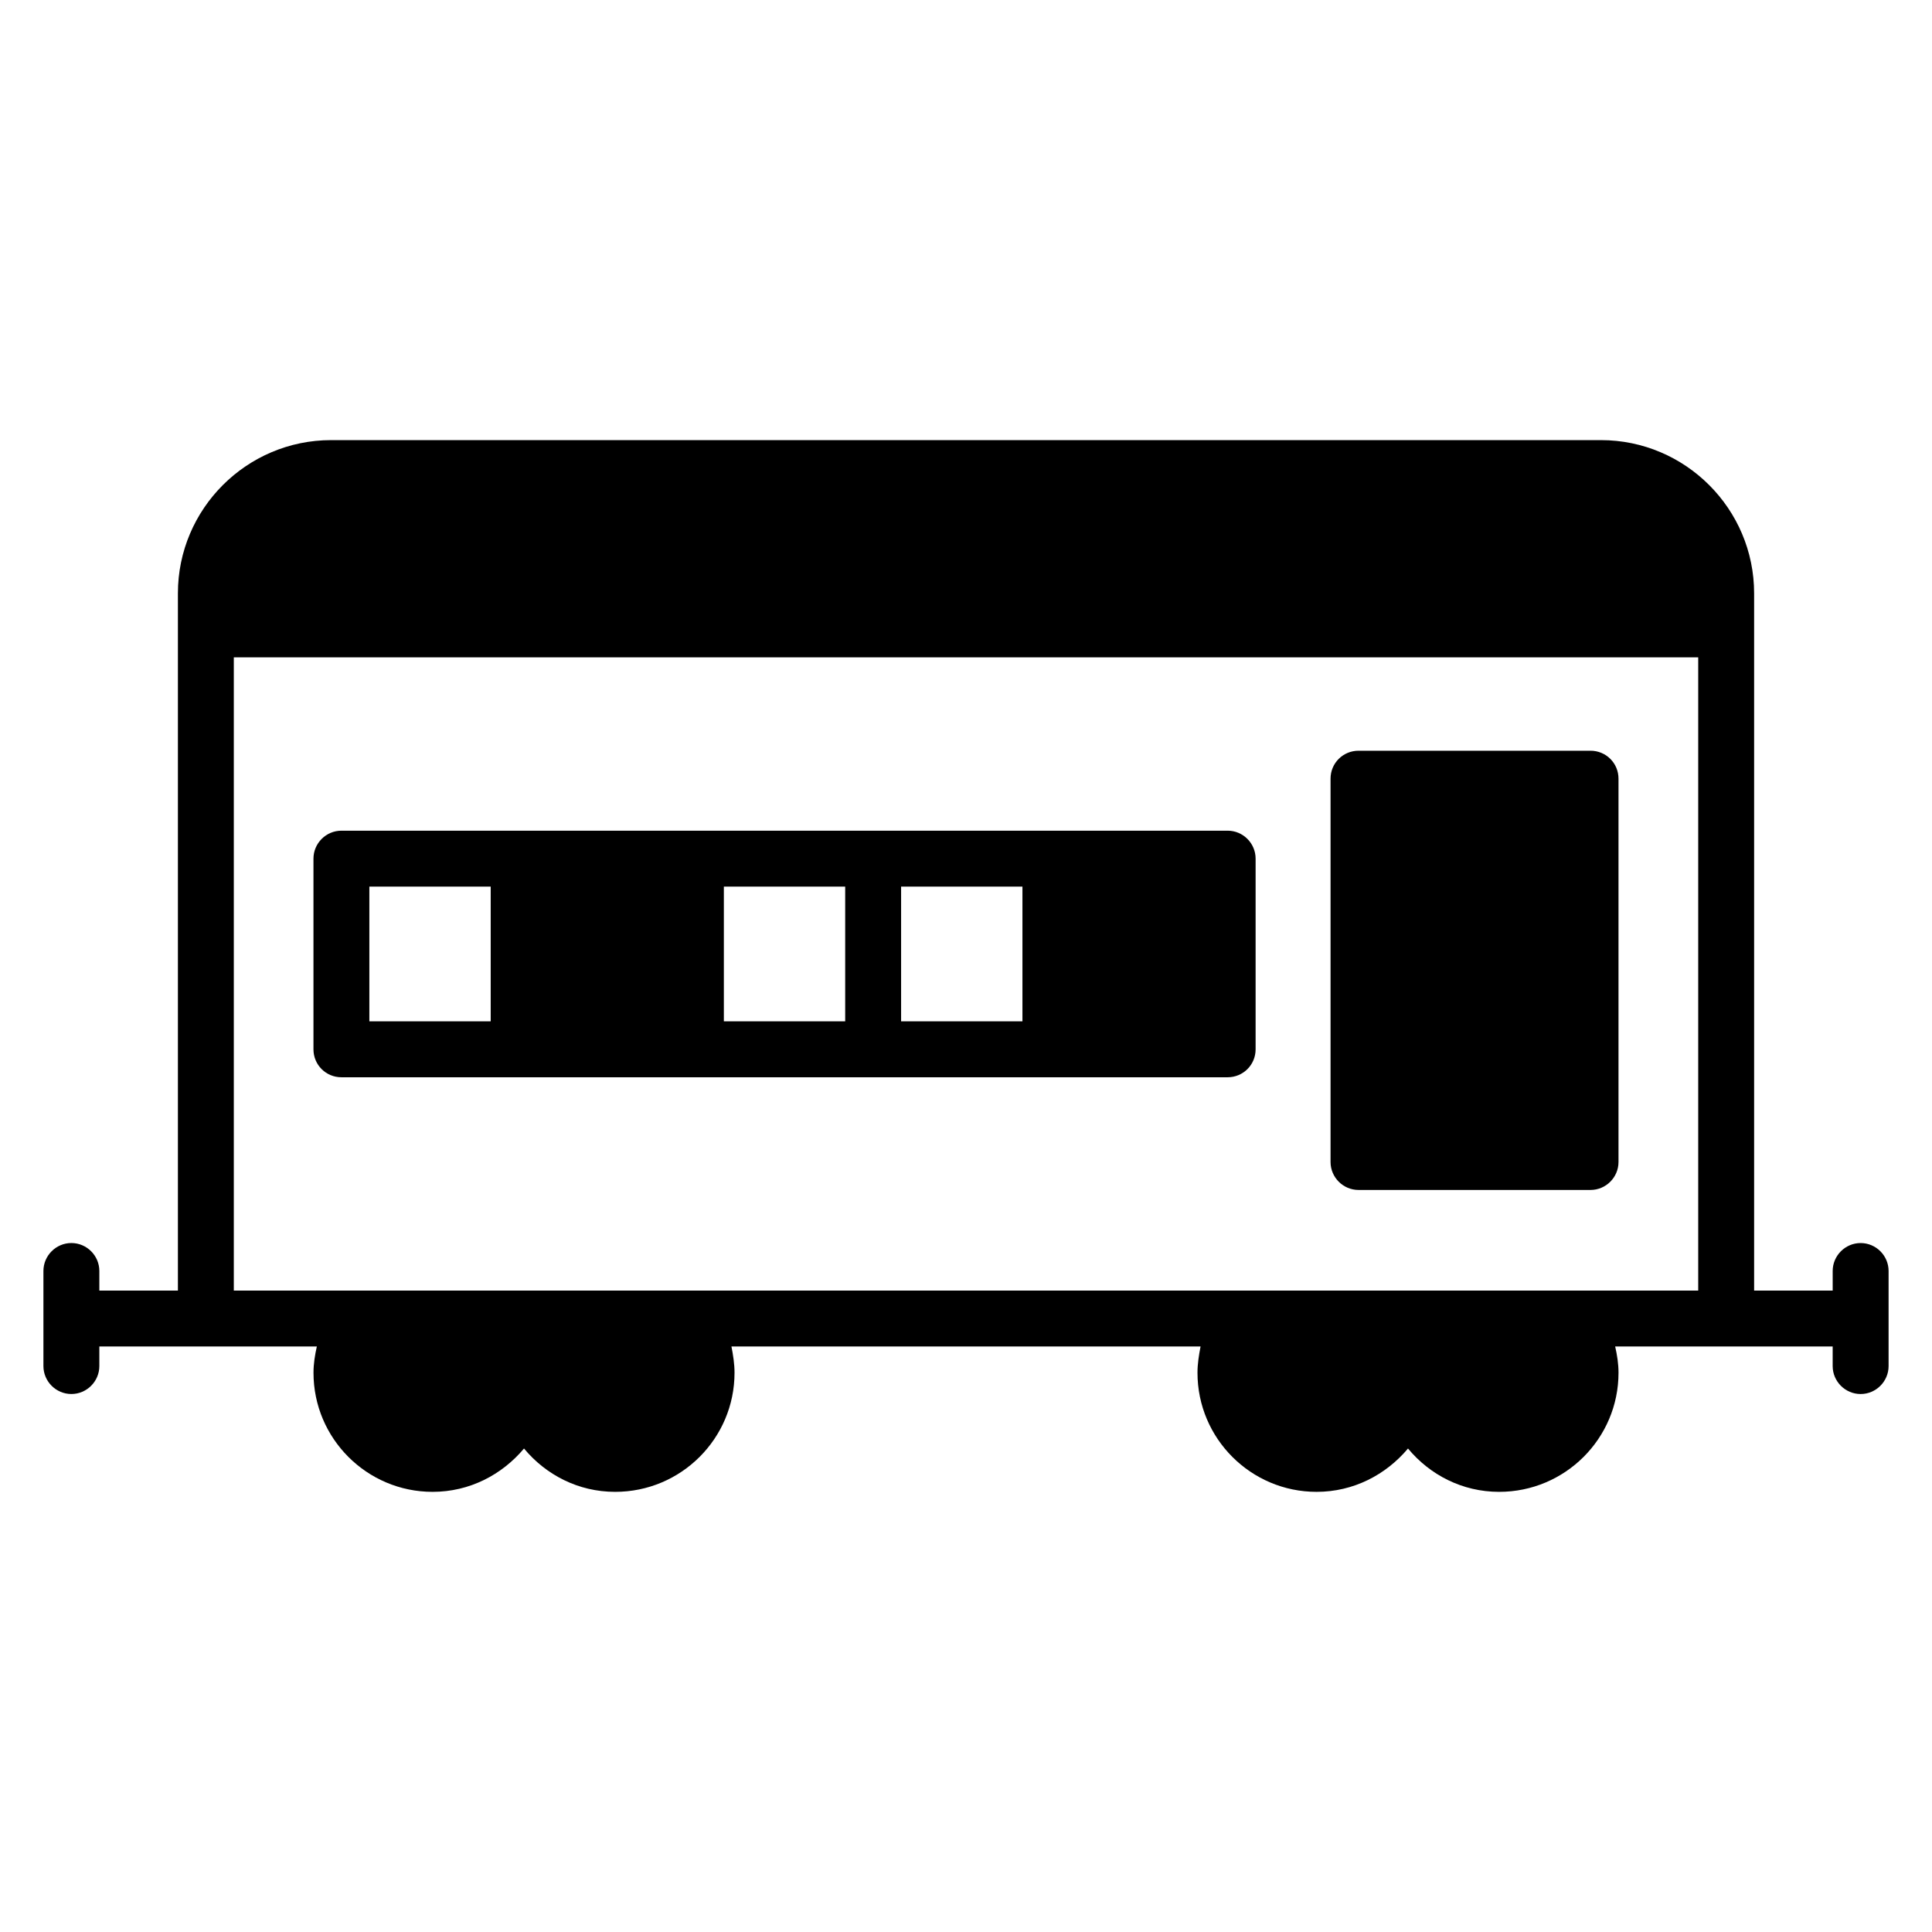 <?xml version="1.0" encoding="UTF-8"?>
<!-- Uploaded to: SVG Repo, www.svgrepo.com, Generator: SVG Repo Mixer Tools -->
<svg fill="#000000" width="800px" height="800px" version="1.1" viewBox="144 144 512 512" xmlns="http://www.w3.org/2000/svg">
 <g>
  <path d="m637.09 473.42c-4.074 0-7.41 3.336-7.41 7.41v5.188h-20.82v-184.78c0-22.375-18.227-40.602-40.602-40.602h-336.51c-22.375 0-40.602 18.227-40.602 40.602v184.78l-20.82-0.004v-5.188c0-4.074-3.336-7.41-7.41-7.41-4.074 0-7.41 3.336-7.41 7.41v25.191c0 4.074 3.332 7.41 7.41 7.41 4.074 0 7.41-3.336 7.41-7.41v-5.188h57.641c-0.516 2.297-0.887 4.594-0.887 6.965 0 17.41 14.152 31.562 31.562 31.562 9.781 0 18.375-4.519 24.227-11.484 5.777 6.965 14.371 11.484 24.152 11.484 17.484 0 31.637-14.152 31.637-31.562 0-2.371-0.371-4.668-0.816-6.965h124.32c-0.441 2.297-0.816 4.594-0.816 6.965 0 17.41 14.152 31.562 31.562 31.562 9.777 0 18.375-4.519 24.227-11.484 5.777 6.965 14.371 11.484 24.152 11.484 17.484 0 31.637-14.152 31.637-31.562 0-2.371-0.367-4.668-0.887-6.965l57.641 0.004v5.188c0 4.074 3.332 7.41 7.41 7.41 4.074 0 7.41-3.336 7.41-7.41v-25.191c0-4.078-3.336-7.41-7.41-7.41zm-43.047 12.594h-388.08v-167.81h388.08z"/>
  <path d="m469.34 364.14h-234.86c-4.074 0-7.41 3.336-7.41 7.41v50.527c0 4.148 3.332 7.41 7.41 7.41h234.86c4.074 0 7.41-3.262 7.41-7.41v-50.527c0-4.078-3.332-7.41-7.41-7.41zm-195.3 50.527h-32.156v-35.711h32.156zm93.945 0h-32.156v-35.711h32.156zm46.973 0h-32.156v-35.711h32.156z"/>
  <path d="m572.92 350.36v101.58c0 4.074-3.332 7.41-7.41 7.41h-61.492c-4.074 0-7.41-3.336-7.41-7.41v-101.58c0-4.148 3.332-7.41 7.41-7.41h61.492c4.078 0 7.41 3.262 7.41 7.41z"/>
 </g>
</svg>